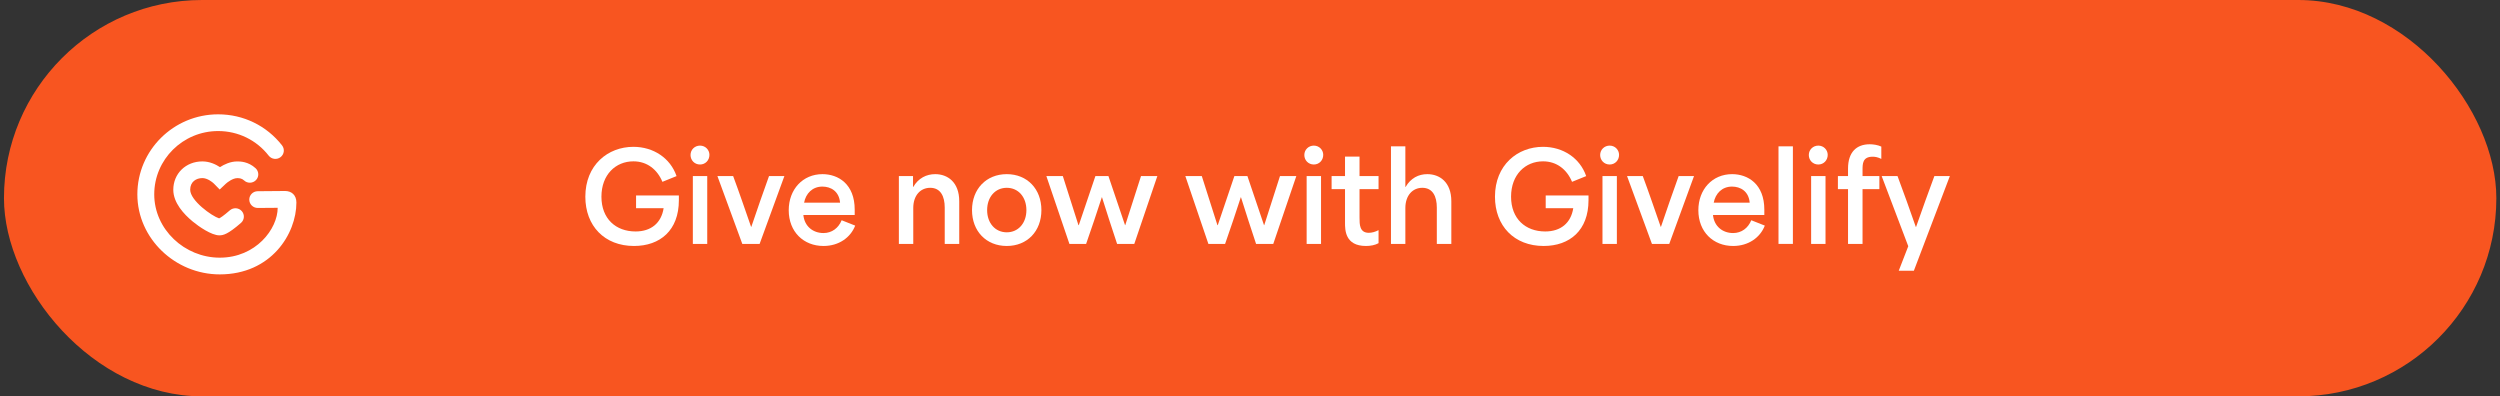 <svg width='328' height='52' viewBox='0 0 328 52' fill='none' xmlns='http://www.w3.org/2000/svg'><rect x="0" y="0" width="328" height="52" fill="#333333" stroke="none"/><rect x='0.521' width='327' height='52' rx='26' fill='#F85520'/><path d='M28.776 30.877C27.75 30.877 26.091 29.731 25.274 29.054C24.115 28.097 22.736 26.598 22.736 24.899C22.736 22.776 24.377 21.177 26.549 21.177C27.497 21.177 28.306 21.563 28.862 21.928C29.421 21.566 30.229 21.18 31.13 21.18C31.486 21.18 32.571 21.18 33.537 22.076C33.983 22.491 34.007 23.186 33.588 23.624C33.169 24.066 32.467 24.09 32.025 23.674C31.739 23.409 31.427 23.371 31.133 23.371C30.541 23.371 29.825 23.919 29.623 24.11L28.823 24.864L28.053 24.078C27.86 23.884 27.2 23.365 26.552 23.365C25.756 23.365 24.953 23.836 24.953 24.893C24.953 26.319 27.792 28.347 28.749 28.651C28.918 28.568 29.251 28.38 30.158 27.593C30.619 27.196 31.317 27.24 31.721 27.697C32.123 28.153 32.078 28.845 31.617 29.245C29.893 30.744 29.293 30.877 28.776 30.877ZM28.832 36C22.988 36 18.021 31.292 18.021 25.5C18.021 19.711 22.777 15 28.621 15C31.926 15 34.982 16.487 37.006 19.078C37.381 19.558 37.292 20.247 36.807 20.618C36.322 20.989 35.627 20.901 35.252 20.421C33.653 18.371 31.237 17.194 28.621 17.194C23.996 17.194 20.236 20.921 20.236 25.5C20.236 30.082 24.207 33.806 28.832 33.806C33.573 33.806 36.432 30.032 36.432 27.264C35.559 27.27 34.688 27.284 33.814 27.284C33.208 27.284 32.711 26.799 32.705 26.195C32.699 25.588 33.193 25.094 33.805 25.088C33.951 25.088 36.596 25.058 37.407 25.058C38.219 25.058 38.888 25.568 38.888 26.572C38.888 30.688 35.568 36 28.832 36Z' fill='white'/><path d='M83.18 32.272C86.604 32.272 89.068 30.224 89.068 26.272V25.648H83.452V27.312H87.068C86.764 29.264 85.42 30.368 83.388 30.368C80.796 30.368 78.908 28.704 78.908 25.808C78.908 22.912 80.78 21.168 83.1 21.168C84.908 21.168 86.236 22.24 86.908 23.856L88.764 23.104C87.948 20.736 85.724 19.264 83.1 19.264C79.756 19.264 76.796 21.648 76.796 25.808C76.796 29.632 79.308 32.272 83.18 32.272Z' fill='white'/><path d='M90.901 32H92.789V23.104H90.901V32ZM90.597 20.336C90.597 21.024 91.125 21.584 91.845 21.584C92.549 21.584 93.077 21.024 93.077 20.32C93.077 19.664 92.549 19.104 91.845 19.104C91.157 19.104 90.597 19.632 90.597 20.336Z' fill='white'/><path d='M97.39 32H99.662L102.91 23.104H100.894C100.094 25.296 99.374 27.424 98.574 29.76H98.542C97.726 27.424 97.006 25.296 96.19 23.104H94.126L97.39 32Z' fill='white'/><path d='M108.041 32.272C110.057 32.272 111.593 31.168 112.201 29.6L110.425 28.896C110.009 29.92 109.145 30.576 108.041 30.576C106.649 30.576 105.545 29.68 105.401 28.208H112.137V27.504C112.137 24.144 109.977 22.848 107.913 22.848C105.321 22.848 103.481 24.848 103.481 27.584C103.481 30.416 105.433 32.272 108.041 32.272ZM105.497 26.592C105.721 25.392 106.585 24.48 107.897 24.48C109.001 24.48 110.089 25.088 110.217 26.592H105.497Z' fill='white'/><path d='M117.932 32H119.82V27.296C119.82 25.632 120.764 24.64 122.044 24.64C123.404 24.64 123.948 25.76 123.948 27.232V32H125.852V26.4C125.852 23.888 124.316 22.848 122.7 22.848C121.564 22.848 120.492 23.36 119.82 24.528H119.788V23.104H117.932V32Z' fill='white'/><path d='M132.088 32.272C134.776 32.272 136.632 30.336 136.632 27.568C136.632 24.8 134.776 22.848 132.088 22.848C129.4 22.848 127.528 24.8 127.528 27.568C127.528 30.336 129.4 32.272 132.088 32.272ZM129.512 27.568C129.512 25.856 130.568 24.64 132.088 24.64C133.608 24.64 134.664 25.856 134.664 27.568C134.664 29.264 133.608 30.48 132.088 30.48C130.568 30.48 129.512 29.264 129.512 27.568Z' fill='white'/><path d='M140.307 32H142.499C143.203 29.984 143.907 27.904 144.563 25.872H144.579C145.219 27.904 145.891 29.984 146.563 32H148.819L151.843 23.104H149.699L147.635 29.536H147.603L145.427 23.104H143.715L141.539 29.536H141.491L139.443 23.104H137.283L140.307 32Z' fill='white'/><path d='M158.541 32H160.733C161.437 29.984 162.141 27.904 162.797 25.872H162.813C163.453 27.904 164.125 29.984 164.797 32H167.053L170.077 23.104H167.933L165.869 29.536H165.837L163.661 23.104H161.949L159.773 29.536H159.725L157.677 23.104H155.517L158.541 32Z' fill='white'/><path d='M171.432 32H173.32V23.104H171.432V32ZM171.128 20.336C171.128 21.024 171.656 21.584 172.376 21.584C173.08 21.584 173.608 21.024 173.608 20.32C173.608 19.664 173.08 19.104 172.376 19.104C171.688 19.104 171.128 19.632 171.128 20.336Z' fill='white'/><path d='M179.218 32.272C179.81 32.272 180.418 32.16 180.866 31.904V30.192C180.45 30.416 180.002 30.544 179.586 30.544C178.37 30.544 178.37 29.44 178.37 28.56V24.816H180.866V23.104H178.37V20.544H176.466V23.104H174.706V24.816H176.466V29.216C176.466 30.16 176.466 32.272 179.218 32.272Z' fill='white'/><path d='M182.495 32H184.383V27.296C184.383 25.648 185.327 24.64 186.607 24.64C187.967 24.64 188.511 25.76 188.511 27.232V32H190.415V26.4C190.415 23.888 188.879 22.848 187.263 22.848C186.127 22.848 185.087 23.36 184.415 24.528H184.383V19.2H182.495V32Z' fill='white'/><path d='M202.524 32.272C205.948 32.272 208.412 30.224 208.412 26.272V25.648H202.796V27.312H206.412C206.108 29.264 204.764 30.368 202.732 30.368C200.14 30.368 198.252 28.704 198.252 25.808C198.252 22.912 200.124 21.168 202.444 21.168C204.252 21.168 205.58 22.24 206.252 23.856L208.108 23.104C207.292 20.736 205.068 19.264 202.444 19.264C199.1 19.264 196.14 21.648 196.14 25.808C196.14 29.632 198.652 32.272 202.524 32.272Z' fill='white'/><path d='M210.245 32H212.133V23.104H210.245V32ZM209.941 20.336C209.941 21.024 210.469 21.584 211.189 21.584C211.893 21.584 212.421 21.024 212.421 20.32C212.421 19.664 211.893 19.104 211.189 19.104C210.501 19.104 209.941 19.632 209.941 20.336Z' fill='white'/><path d='M216.734 32H219.006L222.254 23.104H220.238C219.438 25.296 218.718 27.424 217.918 29.76H217.886C217.07 27.424 216.35 25.296 215.534 23.104H213.47L216.734 32Z' fill='white'/><path d='M227.384 32.272C229.4 32.272 230.936 31.168 231.544 29.6L229.768 28.896C229.352 29.92 228.488 30.576 227.384 30.576C225.992 30.576 224.888 29.68 224.744 28.208H231.48V27.504C231.48 24.144 229.32 22.848 227.256 22.848C224.664 22.848 222.824 24.848 222.824 27.584C222.824 30.416 224.776 32.272 227.384 32.272ZM224.84 26.592C225.064 25.392 225.928 24.48 227.24 24.48C228.344 24.48 229.432 25.088 229.56 26.592H224.84Z' fill='white'/><path d='M233.339 32H235.227V19.2H233.339V32Z' fill='white'/><path d='M237.62 32H239.508V23.104H237.62V32ZM237.316 20.336C237.316 21.024 237.844 21.584 238.564 21.584C239.268 21.584 239.796 21.024 239.796 20.32C239.796 19.664 239.268 19.104 238.564 19.104C237.876 19.104 237.316 19.632 237.316 20.336Z' fill='white'/><path d='M242.461 32H244.365V24.816H246.573V23.104H244.365V22.32C244.365 21.488 244.365 20.56 245.693 20.56C246.045 20.56 246.365 20.624 246.829 20.848V19.232C246.349 19.008 245.757 18.928 245.309 18.928C243.565 18.928 242.461 19.968 242.461 22.128V23.104H241.133V24.816H242.461V32Z' fill='white'/><path d='M249.116 35.52H251.1L255.82 23.104H253.788C252.988 25.264 252.204 27.44 251.388 29.776H251.356C250.54 27.44 249.772 25.28 248.956 23.104H246.876L250.364 32.304L249.116 35.52Z' fill='white'/></svg>